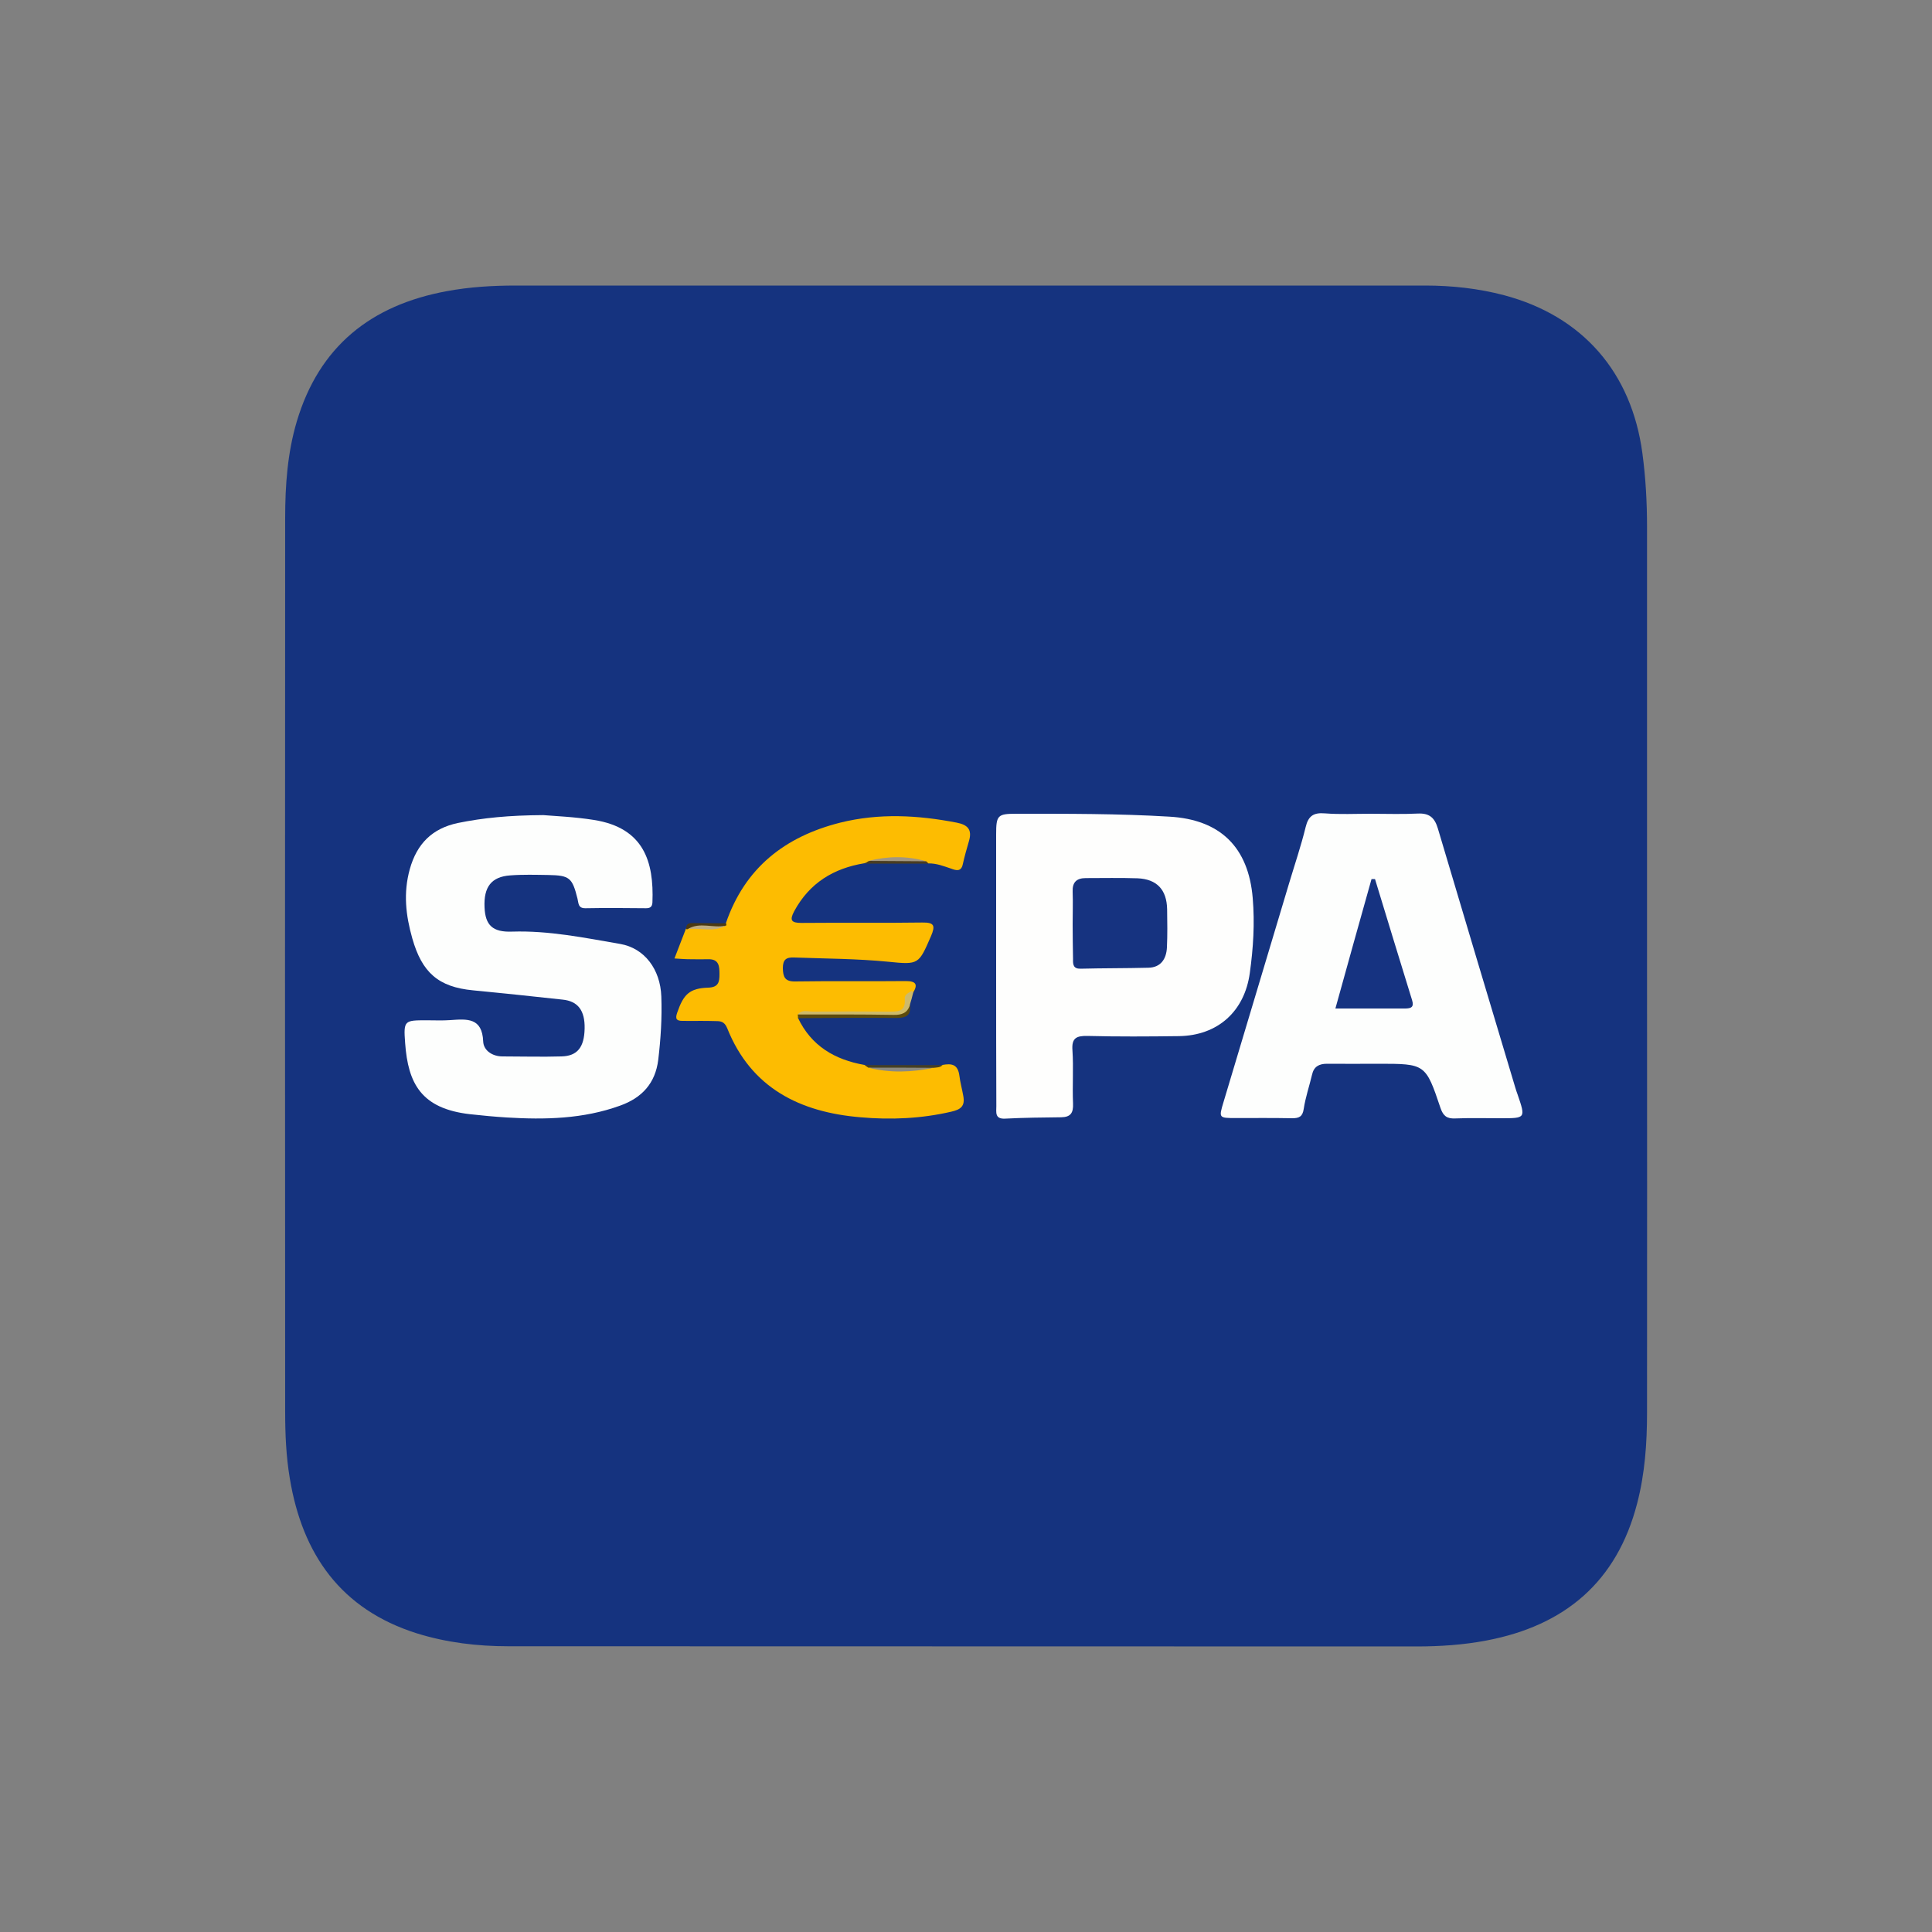 <?xml version="1.0" encoding="utf-8"?>
<!-- Generator: Adobe Illustrator 24.1.2, SVG Export Plug-In . SVG Version: 6.00 Build 0)  -->
<svg version="1.1" id="Layer_1" xmlns="http://www.w3.org/2000/svg" xmlns:xlink="http://www.w3.org/1999/xlink" x="0px" y="0px"
	 viewBox="0 0 1000 1000" style="enable-background:new 0 0 1000 1000;" xml:space="preserve">
<rect x="0" y="0" width="1000" height="1000" fill="#808080" stroke="none"/>
<style type="text/css">
	.st0{fill:#15337F;}
	.st1{fill:#FDFEFD;}
	.st2{fill:#FEFEFD;}
	.st3{fill:#FDBC01;}
	.st4{fill:#CEBA69;}
	.st5{fill:#5C4A0C;}
	.st6{fill:#453F24;}
	.st7{fill:#493C21;}
	.st8{fill:#4B3913;}
	.st9{fill:#163381;}
	.st10{fill:#163380;}
	.st11{fill:#8C8A80;}
	.st12{fill:#A29782;}
	.st13{fill:#C0AC7E;}
</style>
<g>
	<path class="st0" d="M852.5,500.5c0,76.9,0.1,153.8,0,230.7c0,15.8-1.1,31.5-5.1,46.9c-10.5,40.7-37.5,63.3-77.9,71
		c-12,2.3-24.2,3.1-36.5,3.1c-156.6-0.1-313.3,0-469.9-0.1c-16.1,0-32-1.9-47.4-6.7c-39.2-12.4-59.2-40.8-65.7-80.2
		c-1.9-11.3-2.4-22.8-2.4-34.2c-0.1-154.3-0.1-308.7,0-463c0-16.8,1.2-33.6,6-49.8c11.6-39,38.5-60.3,77.7-67.5
		c11.8-2.2,23.7-2.9,35.7-2.9c156.9,0,313.8,0,470.7,0c13.8,0,27.5,1.5,40.8,5c40.7,10.8,66,40,71.6,81.8
		c1.7,12.7,2.4,25.3,2.4,38.1C852.5,348.7,852.5,424.6,852.5,500.5z"/>
	<path class="st1" d="M281.2,421.9c6,0.5,16.2,0.9,26.2,2.5c26,4.1,31.1,21.8,30.3,42.6c-0.1,2.3-1.1,3.1-3.3,3.1
		c-10.4-0.1-20.9-0.2-31.3,0c-4,0.1-3.6-2.7-4.2-5c-2.7-10.8-4.1-12-15-12.2c-6.6-0.1-13.3-0.3-19.8,0.2c-9.8,0.7-13.8,6-13.3,16.6
		c0.4,9.1,4.1,12.9,14.3,12.5c19-0.6,37.5,3.2,56,6.4c12.5,2.2,20.7,13.1,21.2,27.2c0.4,11-0.3,21.9-1.6,32.8
		c-1.5,12-8.3,19.6-19.8,23.7c-19.1,6.9-38.8,7.3-58.7,6.1c-6.3-0.4-12.7-1-19-1.7c-25.2-2.9-32-15.9-33.5-36.8
		c-0.9-11.8-0.4-11.8,11.2-11.8c4.1,0,8.2,0.2,12.2-0.1c8.6-0.6,16.5-1.4,17,11.1c0.2,4.6,4.7,7.7,10,7.7c10.2,0,20.4,0.3,30.5,0
		c8.3-0.2,11.8-4.8,12-14.4c0.2-9.3-3.4-14.2-11.4-15c-15.4-1.7-30.9-3.3-46.3-4.8c-18.1-1.7-26.5-9.3-31.5-26.9
		c-3.4-12-4.7-23.5-1.3-35.8c3.7-13.3,11.7-21.1,24.8-23.9C250.1,423.3,263.5,422,281.2,421.9z"/>
	<path class="st1" d="M709.4,421.2c8.1,0,16.3,0.3,24.4-0.1c5.9-0.3,8.7,2,10.4,7.6c13.3,44.8,26.7,89.5,40.1,134.2
		c0.4,1.2,0.7,2.4,1.2,3.6c4.2,12.3,4.2,12.3-8.6,12.3c-7.9,0-15.8-0.2-23.7,0.1c-4.3,0.2-6.2-1.3-7.6-5.4
		c-7.7-22.9-7.9-22.9-32.1-22.9c-8.9,0-17.8,0.1-26.7,0c-4.1,0-6.8,1.5-7.7,5.7c-1.4,5.9-3.4,11.7-4.3,17.7c-0.6,4-2.4,4.8-6,4.8
		c-9.7-0.2-19.3-0.1-29-0.1c-9,0-9,0-6.5-8.3c11.3-37.7,22.6-75.4,33.9-113.1c2.9-9.7,6.2-19.4,8.6-29.2c1.4-5.8,4.1-7.6,10-7.1
		C693.6,421.6,701.5,421.2,709.4,421.2z"/>
	<path class="st2" d="M515.6,501.3c0-23.2,0-46.3,0-69.5c0-9.8,0.8-10.6,10.3-10.6c26.5,0,52.9-0.1,79.4,1.5
		c26.3,1.5,40.9,15.8,43.1,42.1c1.1,13.1,0.3,25.9-1.5,38.8c-2.7,19.8-16.5,32.4-36.7,32.7c-15.8,0.2-31.6,0.3-47.4-0.1
		c-5.7-0.1-8.2,1.1-7.7,7.5c0.6,9.1-0.1,18.3,0.3,27.5c0.2,4.8-1.2,7-6.1,7.1c-9.7,0.1-19.3,0.2-29,0.7c-5.5,0.3-4.6-3.3-4.6-6.5
		C515.6,548.6,515.6,525,515.6,501.3z"/>
	<path class="st3" d="M375.7,477.9c9.8-28.7,30.6-44.9,59.2-52.1c20.1-5,40.2-3.9,60.3,0c5.7,1.1,8,3.6,6.4,9.3
		c-1.2,4.1-2.4,8.3-3.3,12.4c-0.9,4-3.8,2.9-6,2.1c-3.9-1.3-7.6-2.8-11.8-2.7c-0.7-0.4-1.4-0.8-2.1-1.1c-9.2-0.5-18.3-0.4-27.5-0.1
		c-1.1,0.3-2.3,0.7-3.4,1.1c-16,2.6-28.5,10.2-36.4,24.8c-2.5,4.7-1.6,6.1,3.7,6.1c20.9-0.2,41.7,0.1,62.6-0.2
		c6.2-0.1,6.8,1.6,4.5,7c-6.4,14.7-6.3,14.9-22.1,13.3c-16.2-1.6-32.5-1.6-48.7-2.2c-4.2-0.2-5.9,1.1-5.9,5.5c0.1,4.5,1,7,6.4,6.9
		c19.1-0.3,38.1,0,57.2-0.2c5.3,0,6.5,1.7,3.7,6.2c-1,0.3-2,1.1-2.1,2c-0.6,9.2-6.8,9.2-13.8,9.1c-13.8-0.2-27.7-0.5-41.6,0.2
		c-0.8,0.3-1.5,0.8-2,1.5c6.9,14.6,19.1,21.7,34.4,24.4c1.1,0.5,2.3,0.8,3.5,1.2c10.3,0.3,20.7,0.4,31-0.1c1.9-0.8,4,0,5.9-1.1
		c4.7-0.8,8-0.5,8.8,5.7c0.4,3.4,1.4,6.9,2,10.4c1,5.3-1.4,7-6.2,8.1c-15.5,3.6-31.3,4.3-47,2.9c-31.2-2.6-56.6-15-69-46.1
		c-1.5-3.7-3.7-3.7-6.4-3.7c-5.6-0.2-11.2,0-16.8-0.1c-2.8,0-3.9-0.8-2.7-4.2c3.3-9.6,6.4-12.7,16.2-13c5.2-0.2,5.7-3,5.7-6.9
		c0-4.1-0.2-7.9-5.7-7.8c-3.1,0-6.1,0.1-9.2,0c-2.7,0-5.4-0.2-8.4-0.4c2.2-5.6,4-10.5,5.9-15.3c0.5-0.6,1.1-1.1,1.8-1.4
		c5.6-0.7,11.3,0.1,16.9-0.5C374.5,478.8,375.2,478.4,375.7,477.9z"/>
	<path class="st4" d="M412.9,525.1c2.2-2.7,5.2-1.5,7.8-1.5c12.9-0.1,25.9-0.1,38.8,0c4.8,0,9.4,0.5,8.8-6.7c-0.2-2,1.9-3.1,3.7-4
		c0.1,0,0.4,0.3,0.5,0.5c0.1,0.2,0.1,0.5,0.1,0.7c-0.5,2-1,3.9-1.6,5.8c-0.4,4.5-2.6,6.2-7.3,6C446.7,525.2,429.8,526.8,412.9,525.1
		z"/>
	<path class="st5" d="M412.9,525.1c16.5,0,33-0.1,49.5,0.2c4.3,0.1,7.3-0.9,8.6-5.2c0.7,5.5-2,6.8-7.1,6.8
		c-16.9-0.2-33.8,0-50.8,0.1C413,526.3,413,525.7,412.9,525.1z"/>
	<path class="st6" d="M487.9,551.3c-1.3,1.3-3,1.2-4.7,1.4c-11.3,1.2-22.5,1.3-33.8-0.1c-0.6-0.4-1.3-0.9-1.9-1.3
		C461,551.3,474.5,551.3,487.9,551.3z"/>
	<path class="st7" d="M479.4,445.8c0.4,0.4,0.8,0.8,1.2,1.2c-11,0-22,0-32.9,0c0.6-0.4,1.2-0.9,1.9-1.3
		C459.4,444.6,469.4,444.2,479.4,445.8z"/>
	<path class="st8" d="M356,480.9l-0.4,0.1c0,0-0.4-0.1-0.4-0.1c-0.2-3.6,2.5-3.1,4.7-3.1c5.3,0,10.6,0.1,15.9,0.1
		c0.2,0.4,0.2,0.8,0,1.2C369.3,481.7,362.4,478.3,356,480.9z"/>
	<path class="st9" d="M691.2,522c6.4-23.1,12.5-45,18.7-67c0.6,0,1.2,0,1.8,0c6.4,20.9,12.7,41.8,19.2,62.7c1.1,3.6-0.5,4.3-3.7,4.3
		C715.4,522,703.7,522,691.2,522z"/>
	<path class="st10" d="M555.2,478.3c0-5.6,0.2-11.2,0-16.8c-0.2-4.9,2.1-7,6.8-7c8.9,0,17.8-0.2,26.7,0.1c10.1,0.4,15.2,5.9,15.4,16
		c0.1,6.6,0.2,13.2-0.1,19.8c-0.3,6-3.2,10.4-9.7,10.5c-11.7,0.3-23.4,0.2-35,0.5c-3.7,0.1-4-2.1-3.9-4.9
		C555.3,490.5,555.2,484.4,555.2,478.3z"/>
	<path class="st11" d="M449.4,552.6c11.3,0,22.5,0,33.8,0.1C472,555,460.7,555.5,449.4,552.6z"/>
	<path class="st12" d="M479.4,445.8c-10-0.1-19.9-0.1-29.9-0.2C459.5,443.1,469.4,442.9,479.4,445.8z"/>
	<path class="st13" d="M356,480.9c6.2-3.9,13.2-0.3,19.6-1.8C369.4,482.7,362.6,480.1,356,480.9z"/>
</g>
</svg>

